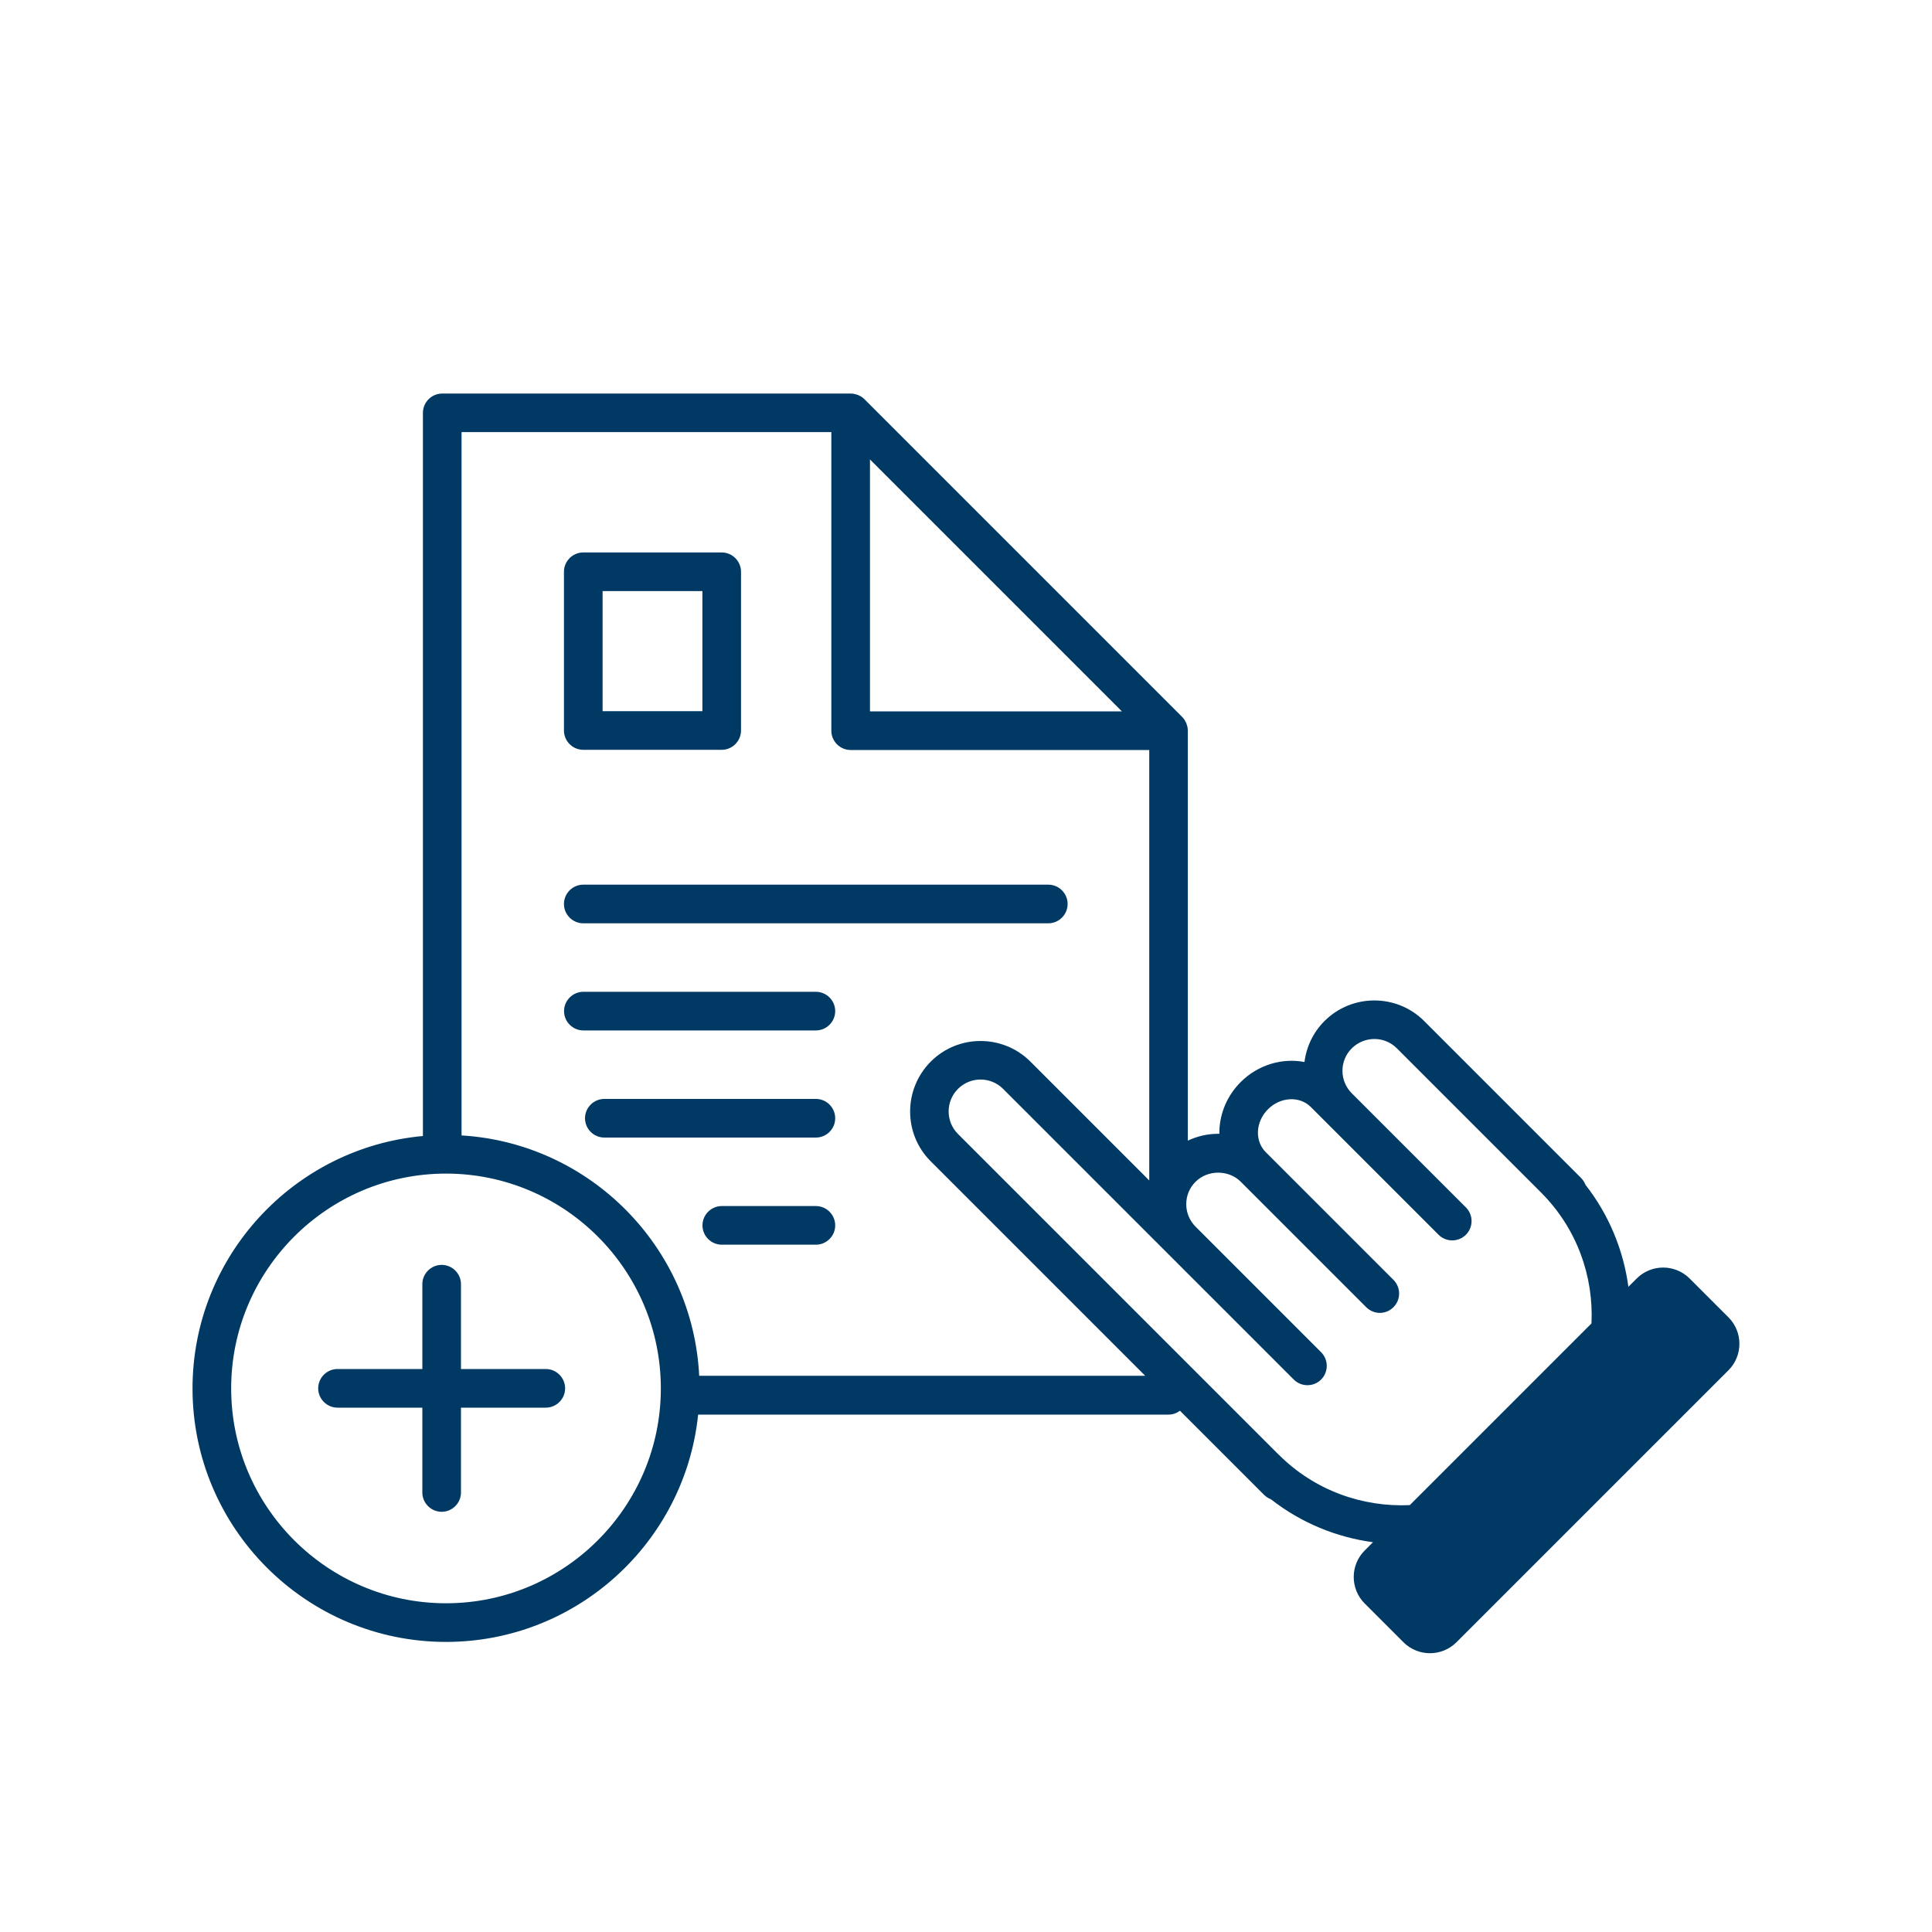 <?xml version="1.0" encoding="UTF-8"?>
<svg id="_Слой_1" data-name="Слой 1" xmlns="http://www.w3.org/2000/svg" viewBox="0 0 200 200">
  <defs>
    <style>
      .cls-1 {
        fill: #003964;
      }
    </style>
  </defs>
  <path class="cls-1" d="M60.38,77.62h14.33c1.1,0,2-.9,2-2v-16.43c0-1.1-.9-2-2-2h-14.33c-1.1,0-2,.9-2,2v16.43c0,1.1.9,2,2,2ZM62.38,61.19h10.33v12.43h-10.33v-12.43Z"/>
  <path class="cls-1" d="M60.38,95.58h48.14c1.1,0,2-.9,2-2s-.9-2-2-2h-48.14c-1.1,0-2,.9-2,2s.9,2,2,2Z"/>
  <path class="cls-1" d="M84.46,102.67h-24.07c-1.1,0-2,.9-2,2s.9,2,2,2h24.07c1.1,0,2-.9,2-2s-.9-2-2-2Z"/>
  <path class="cls-1" d="M84.46,113.76h-21.9c-1.1,0-2,.9-2,2s.9,2,2,2h21.9c1.1,0,2-.9,2-2s-.9-2-2-2Z"/>
  <path class="cls-1" d="M84.46,124.85h-9.74c-1.1,0-2,.9-2,2s.9,2,2,2h9.74c1.1,0,2-.9,2-2s-.9-2-2-2Z"/>
  <path class="cls-1" d="M178.93,136.37l-4.02-4.02c-1.51-1.51-3.97-1.51-5.48,0l-.86.86c-.51-3.77-1.99-7.43-4.45-10.57-.1-.26-.25-.5-.45-.7l-1.3-1.3-2.42-2.42-12.52-12.52c-2.85-2.85-7.48-2.84-10.32,0-1.16,1.16-1.87,2.64-2.07,4.24-2.28-.44-4.78.26-6.6,2.07-1.36,1.36-2.14,3.14-2.21,5.02,0,.11,0,.23,0,.34-.04,0-.09,0-.13,0-1.1,0-2.17.25-3.14.71v-42.45c0-.13-.01-.26-.04-.39,0,0,0,0,0,0,0-.04-.02-.07-.03-.1-.02-.09-.05-.18-.08-.27-.02-.04-.04-.08-.06-.11-.02-.04-.04-.07-.06-.11-.02-.04-.04-.08-.06-.12-.07-.11-.16-.21-.25-.31l-32.91-32.91c-.09-.09-.2-.18-.31-.25-.04-.03-.08-.04-.12-.06-.04-.02-.07-.04-.11-.06,0,0,0,0-.01,0-.03-.02-.07-.04-.1-.05-.09-.04-.18-.06-.28-.08-.03,0-.06-.02-.09-.03,0,0,0,0,0,0-.13-.02-.26-.04-.39-.04h-42.28c-1.1,0-2,.9-2,2v74.86c-13.35,1.21-23.85,12.47-23.85,26.13,0,14.47,11.77,26.24,26.24,26.24,13.56,0,24.74-10.33,26.1-23.53h48.69c.45,0,.85-.15,1.19-.4l8.71,8.71c.21.21.45.35.7.45,3.14,2.46,6.8,3.94,10.57,4.45l-.86.86c-1.51,1.51-1.51,3.97,0,5.48l4.02,4.02c.75.75,1.75,1.13,2.74,1.13s1.98-.38,2.74-1.13l28.16-28.16c1.51-1.51,1.51-3.97,0-5.48ZM116.14,73.64h-26.08v-26.08l13.04,13.04,13.04,13.04ZM46.17,165.97c-12.26,0-22.24-9.98-22.24-22.24s9.98-22.24,22.24-22.24,22.24,9.98,22.24,22.24-9.98,22.24-22.24,22.24ZM72.38,142.43c-.65-13.34-11.31-24.09-24.6-24.89V44.73h38.28v30.91c0,1.1.9,2,2,2h30.91v44.56l-12.3-12.3c-2.85-2.85-7.48-2.85-10.32,0s-2.85,7.48,0,10.32l22.2,22.2h-46.17ZM132.39,150.61l-2.42-2.42-4.44-4.44h0s-26.36-26.36-26.36-26.36c-1.29-1.29-1.29-3.38,0-4.67,1.29-1.29,3.38-1.29,4.67,0l17.1,17.1s0,0,0,0l12.99,12.99c.78.78,2.05.78,2.83,0,.78-.78.78-2.05,0-2.83l-12.99-12.99c-.62-.62-.97-1.45-.97-2.33s.34-1.71.97-2.33c1.25-1.25,3.42-1.25,4.67,0l12.99,12.99c.39.39.9.59,1.41.59h0c.51,0,1.02-.2,1.41-.59.78-.78.78-2.05,0-2.83l-12.99-12.99-.24-.24c-.54-.54-.82-1.29-.8-2.1.03-.86.4-1.69,1.04-2.33,1.29-1.29,3.27-1.39,4.43-.24l13.23,13.23c.78.78,2.05.78,2.83,0,.78-.78.78-2.05,0-2.83l-11.81-11.81c-.62-.62-.97-1.45-.97-2.33s.34-1.71.97-2.33c1.29-1.28,3.38-1.29,4.66,0l8.07,8.07,5.46,5.46h0s1.4,1.4,1.4,1.4c3.72,3.72,5.45,8.67,5.22,13.55l-18.81,18.81c-4.88.22-9.84-1.5-13.56-5.22Z"/>
  <path class="cls-1" d="M56.5,141.72h-8.78v-8.78c0-1.1-.9-2-2-2s-2,.9-2,2v8.78h-8.78c-1.1,0-2,.9-2,2s.9,2,2,2h8.78v8.78c0,1.1.9,2,2,2s2-.9,2-2v-8.78h8.78c1.1,0,2-.9,2-2s-.9-2-2-2Z"/>
</svg>